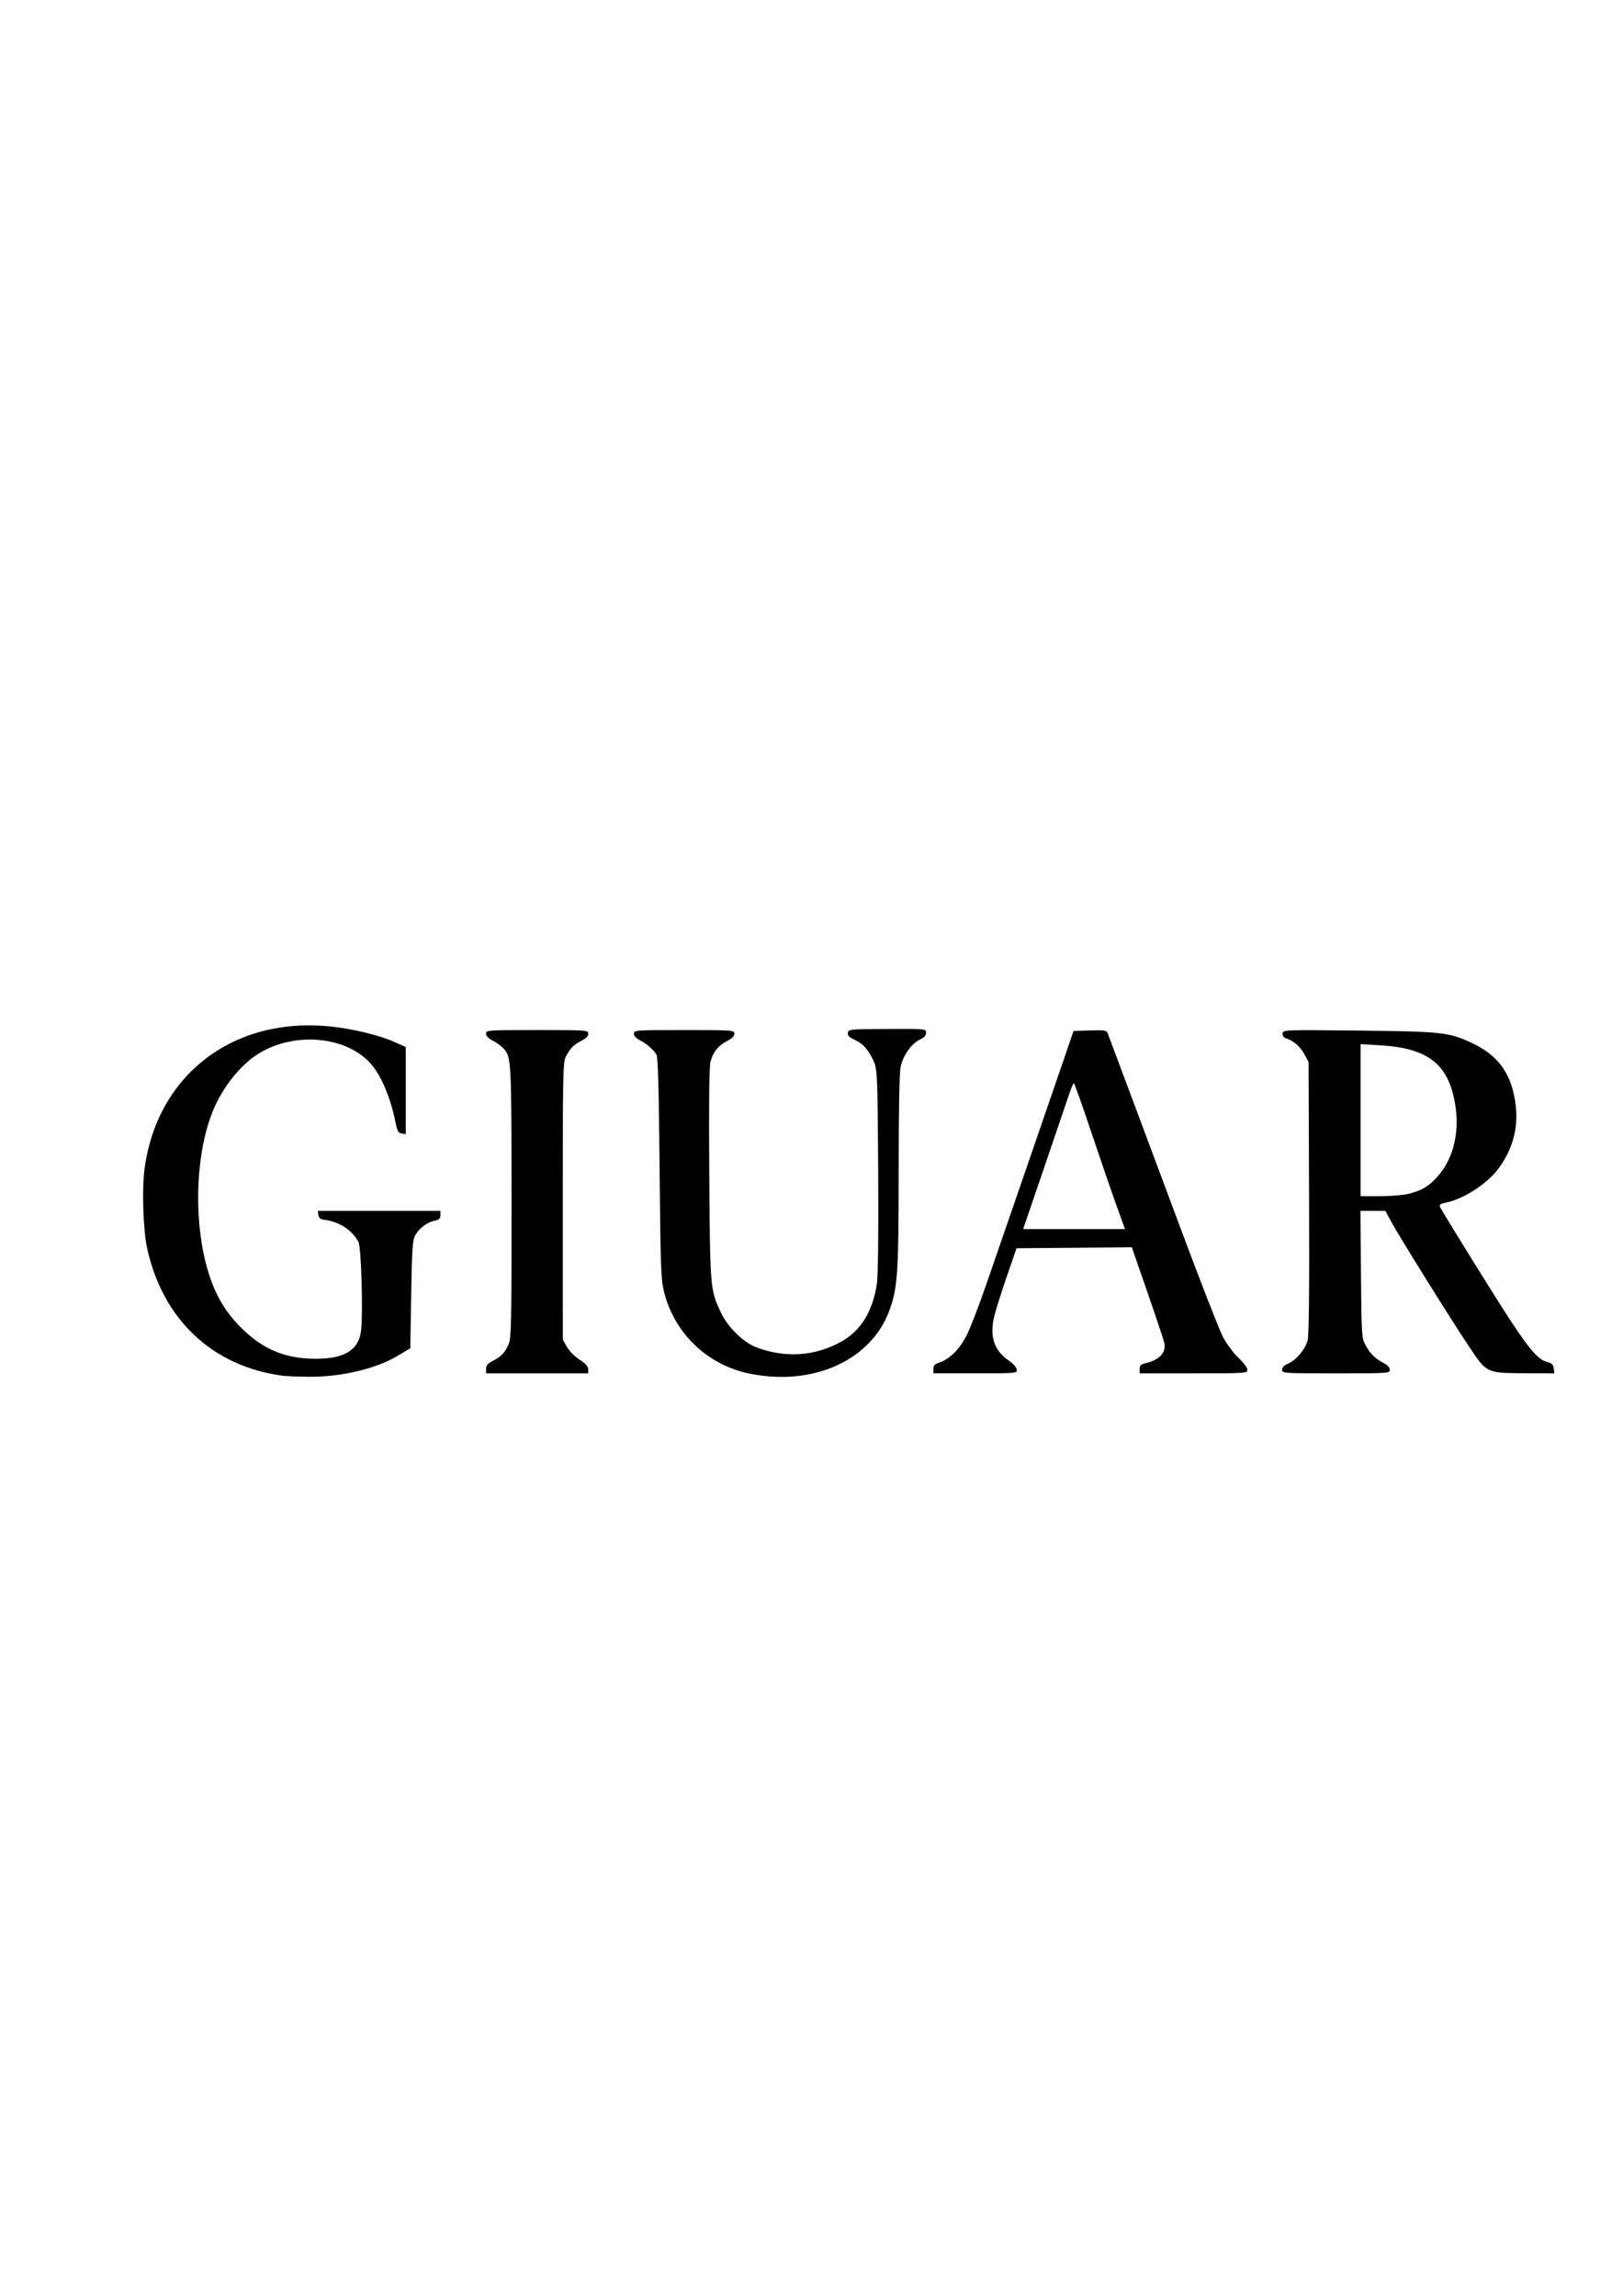 <svg xmlns="http://www.w3.org/2000/svg" xmlns:svg="http://www.w3.org/2000/svg" width="210mm" height="297mm" viewBox="0 0 210 297" id="svg1" xml:space="preserve"><defs id="defs1"></defs><g id="layer1"><path style="fill:#000000;stroke-width:0.893" d="m 36.552,177.972 c -9.086,-1.233 -15.478,-7.25 -17.515,-16.487 -0.519,-2.354 -0.687,-7.685 -0.326,-10.338 1.648,-12.117 11.477,-19.636 24.002,-18.362 2.916,0.297 6.388,1.137 8.365,2.024 l 1.419,0.637 v 5.636 5.636 l -0.525,-0.08 c -0.44,-0.067 -0.575,-0.325 -0.83,-1.593 -0.598,-2.974 -1.772,-5.779 -3.056,-7.306 -3.137,-3.728 -10.081,-4.362 -14.764,-1.348 -2.274,1.463 -4.467,4.218 -5.711,7.174 -2.195,5.216 -2.605,13.433 -0.988,19.809 0.899,3.545 2.244,6.031 4.488,8.298 2.837,2.867 5.773,4.107 9.725,4.107 3.738,0 5.566,-1.117 5.875,-3.589 0.28,-2.245 0.033,-10.852 -0.331,-11.529 -0.847,-1.574 -2.511,-2.637 -4.513,-2.881 -0.405,-0.049 -0.614,-0.239 -0.666,-0.604 l -0.075,-0.532 h 7.93 7.93 v 0.561 c 0,0.438 -0.16,0.593 -0.729,0.707 -0.985,0.197 -2.027,0.973 -2.523,1.881 -0.354,0.647 -0.426,1.695 -0.528,7.686 l -0.118,6.936 -1.5,0.907 c -2.94,1.777 -7.475,2.845 -11.819,2.784 -1.38,-0.019 -2.827,-0.079 -3.217,-0.132 z m 60.32,-0.298 c -5.425,-1.144 -9.668,-5.258 -10.971,-10.638 -0.382,-1.576 -0.443,-3.339 -0.557,-15.946 -0.091,-10.099 -0.207,-14.31 -0.402,-14.646 -0.384,-0.663 -1.246,-1.412 -2.148,-1.868 -0.476,-0.241 -0.768,-0.565 -0.768,-0.854 0,-0.453 0.186,-0.466 6.496,-0.466 6.317,0 6.496,0.013 6.496,0.468 0,0.306 -0.319,0.63 -0.923,0.938 -1.137,0.58 -1.832,1.437 -2.163,2.664 -0.171,0.634 -0.222,5.351 -0.159,14.556 0.102,14.833 0.113,14.97 1.518,17.948 0.889,1.884 2.914,3.849 4.628,4.49 3.72,1.392 7.544,1.129 10.919,-0.75 2.532,-1.41 4.064,-3.879 4.617,-7.44 0.159,-1.026 0.222,-6.282 0.174,-14.582 -0.067,-11.701 -0.115,-13.081 -0.488,-14.025 -0.6,-1.517 -1.449,-2.52 -2.539,-3.001 -0.724,-0.32 -0.94,-0.539 -0.887,-0.904 0.067,-0.467 0.226,-0.482 5.089,-0.505 4.996,-0.023 5.02,-0.021 5.02,0.488 0,0.351 -0.257,0.634 -0.82,0.902 -1.084,0.517 -2.156,2.036 -2.47,3.5 -0.162,0.754 -0.254,5.635 -0.254,13.512 -8.9e-4,13.178 -0.132,15.129 -1.213,18.049 -2.393,6.467 -9.971,9.844 -18.194,8.11 z m -33.981,-0.594 c 0,-0.439 0.222,-0.699 0.886,-1.038 1.092,-0.557 1.588,-1.092 2.058,-2.216 0.316,-0.757 0.362,-3.144 0.353,-18.417 -0.011,-18.534 -0.017,-18.647 -1.089,-19.833 -0.24,-0.265 -0.835,-0.685 -1.322,-0.934 -0.573,-0.292 -0.886,-0.617 -0.886,-0.92 0,-0.455 0.18,-0.468 6.614,-0.468 6.434,0 6.614,0.013 6.614,0.468 0,0.303 -0.313,0.627 -0.886,0.92 -1.012,0.516 -1.494,1.009 -2.039,2.085 -0.343,0.677 -0.382,2.617 -0.379,18.662 l 0.004,17.906 0.532,0.945 c 0.296,0.526 1.022,1.259 1.637,1.654 0.764,0.49 1.109,0.873 1.118,1.24 l 0.013,0.532 H 69.506 62.892 Z m 57.877,0.013 c 0,-0.44 0.183,-0.633 0.792,-0.834 1.346,-0.444 2.671,-1.791 3.57,-3.627 0.458,-0.935 1.568,-3.826 2.469,-6.425 2.58,-7.448 8.085,-23.422 9.769,-28.348 l 1.534,-4.488 2.126,-0.068 c 1.859,-0.059 2.146,-0.015 2.29,0.354 0.244,0.627 4.702,12.555 9.688,25.922 2.421,6.489 4.779,12.518 5.241,13.396 0.462,0.879 1.36,2.085 1.997,2.68 0.636,0.595 1.157,1.291 1.157,1.545 0,0.449 -0.205,0.463 -6.969,0.463 h -6.969 v -0.565 c 0,-0.422 0.164,-0.603 0.65,-0.717 1.927,-0.45 2.803,-1.376 2.53,-2.673 -0.075,-0.358 -1.051,-3.284 -2.167,-6.502 l -2.029,-5.85 -7.457,0.062 -7.457,0.062 -1.227,3.543 c -0.675,1.949 -1.408,4.263 -1.629,5.142 -0.677,2.695 -0.091,4.522 1.879,5.861 0.507,0.344 0.957,0.854 0.999,1.131 0.077,0.503 0.06,0.505 -5.355,0.505 h -5.432 z m 23.706,-21.102 c -0.598,-1.657 -2.057,-5.903 -3.243,-9.437 -1.185,-3.534 -2.213,-6.431 -2.284,-6.437 -0.071,-0.007 -0.351,0.652 -0.622,1.464 -0.271,0.812 -1.718,5.064 -3.216,9.449 l -2.723,7.973 h 6.588 6.588 z m 21.415,21.205 c 0,-0.307 0.267,-0.581 0.771,-0.792 1.037,-0.433 2.223,-1.829 2.533,-2.981 0.173,-0.641 0.232,-6.538 0.187,-18.488 l -0.066,-17.547 -0.526,-0.984 c -0.535,-1 -1.419,-1.778 -2.352,-2.067 -0.329,-0.102 -0.503,-0.334 -0.48,-0.639 0.036,-0.475 0.122,-0.478 9.847,-0.376 10.749,0.114 11.666,0.214 14.618,1.591 3.476,1.622 5.19,4.033 5.686,7.997 0.384,3.067 -0.412,5.914 -2.357,8.435 -1.467,1.901 -4.541,3.84 -6.742,4.253 -0.64,0.12 -0.797,0.244 -0.684,0.54 0.081,0.211 2.559,4.258 5.507,8.993 5.506,8.844 6.896,10.685 8.347,11.059 0.62,0.16 0.808,0.342 0.867,0.84 l 0.075,0.636 -3.618,-0.018 c -5.232,-0.026 -5.104,0.034 -7.474,-3.525 -2.453,-3.684 -8.9,-14.026 -9.977,-16.005 l -0.804,-1.476 h -1.611 -1.61 l 0.07,8.209 c 0.068,7.882 0.091,8.247 0.579,9.154 0.588,1.093 1.301,1.793 2.385,2.341 0.476,0.241 0.768,0.565 0.768,0.854 0,0.454 -0.188,0.466 -6.969,0.466 -6.796,0 -6.969,-0.012 -6.969,-0.469 z m 16.418,-22.766 c 1.71,-0.456 2.495,-0.922 3.636,-2.16 1.994,-2.163 2.887,-5.494 2.405,-8.963 -0.768,-5.522 -3.386,-7.693 -9.739,-8.079 l -2.562,-0.156 v 9.839 9.839 l 2.539,-0.003 c 1.397,-0.002 3.071,-0.144 3.721,-0.318 z" id="path1"></path></g></svg>